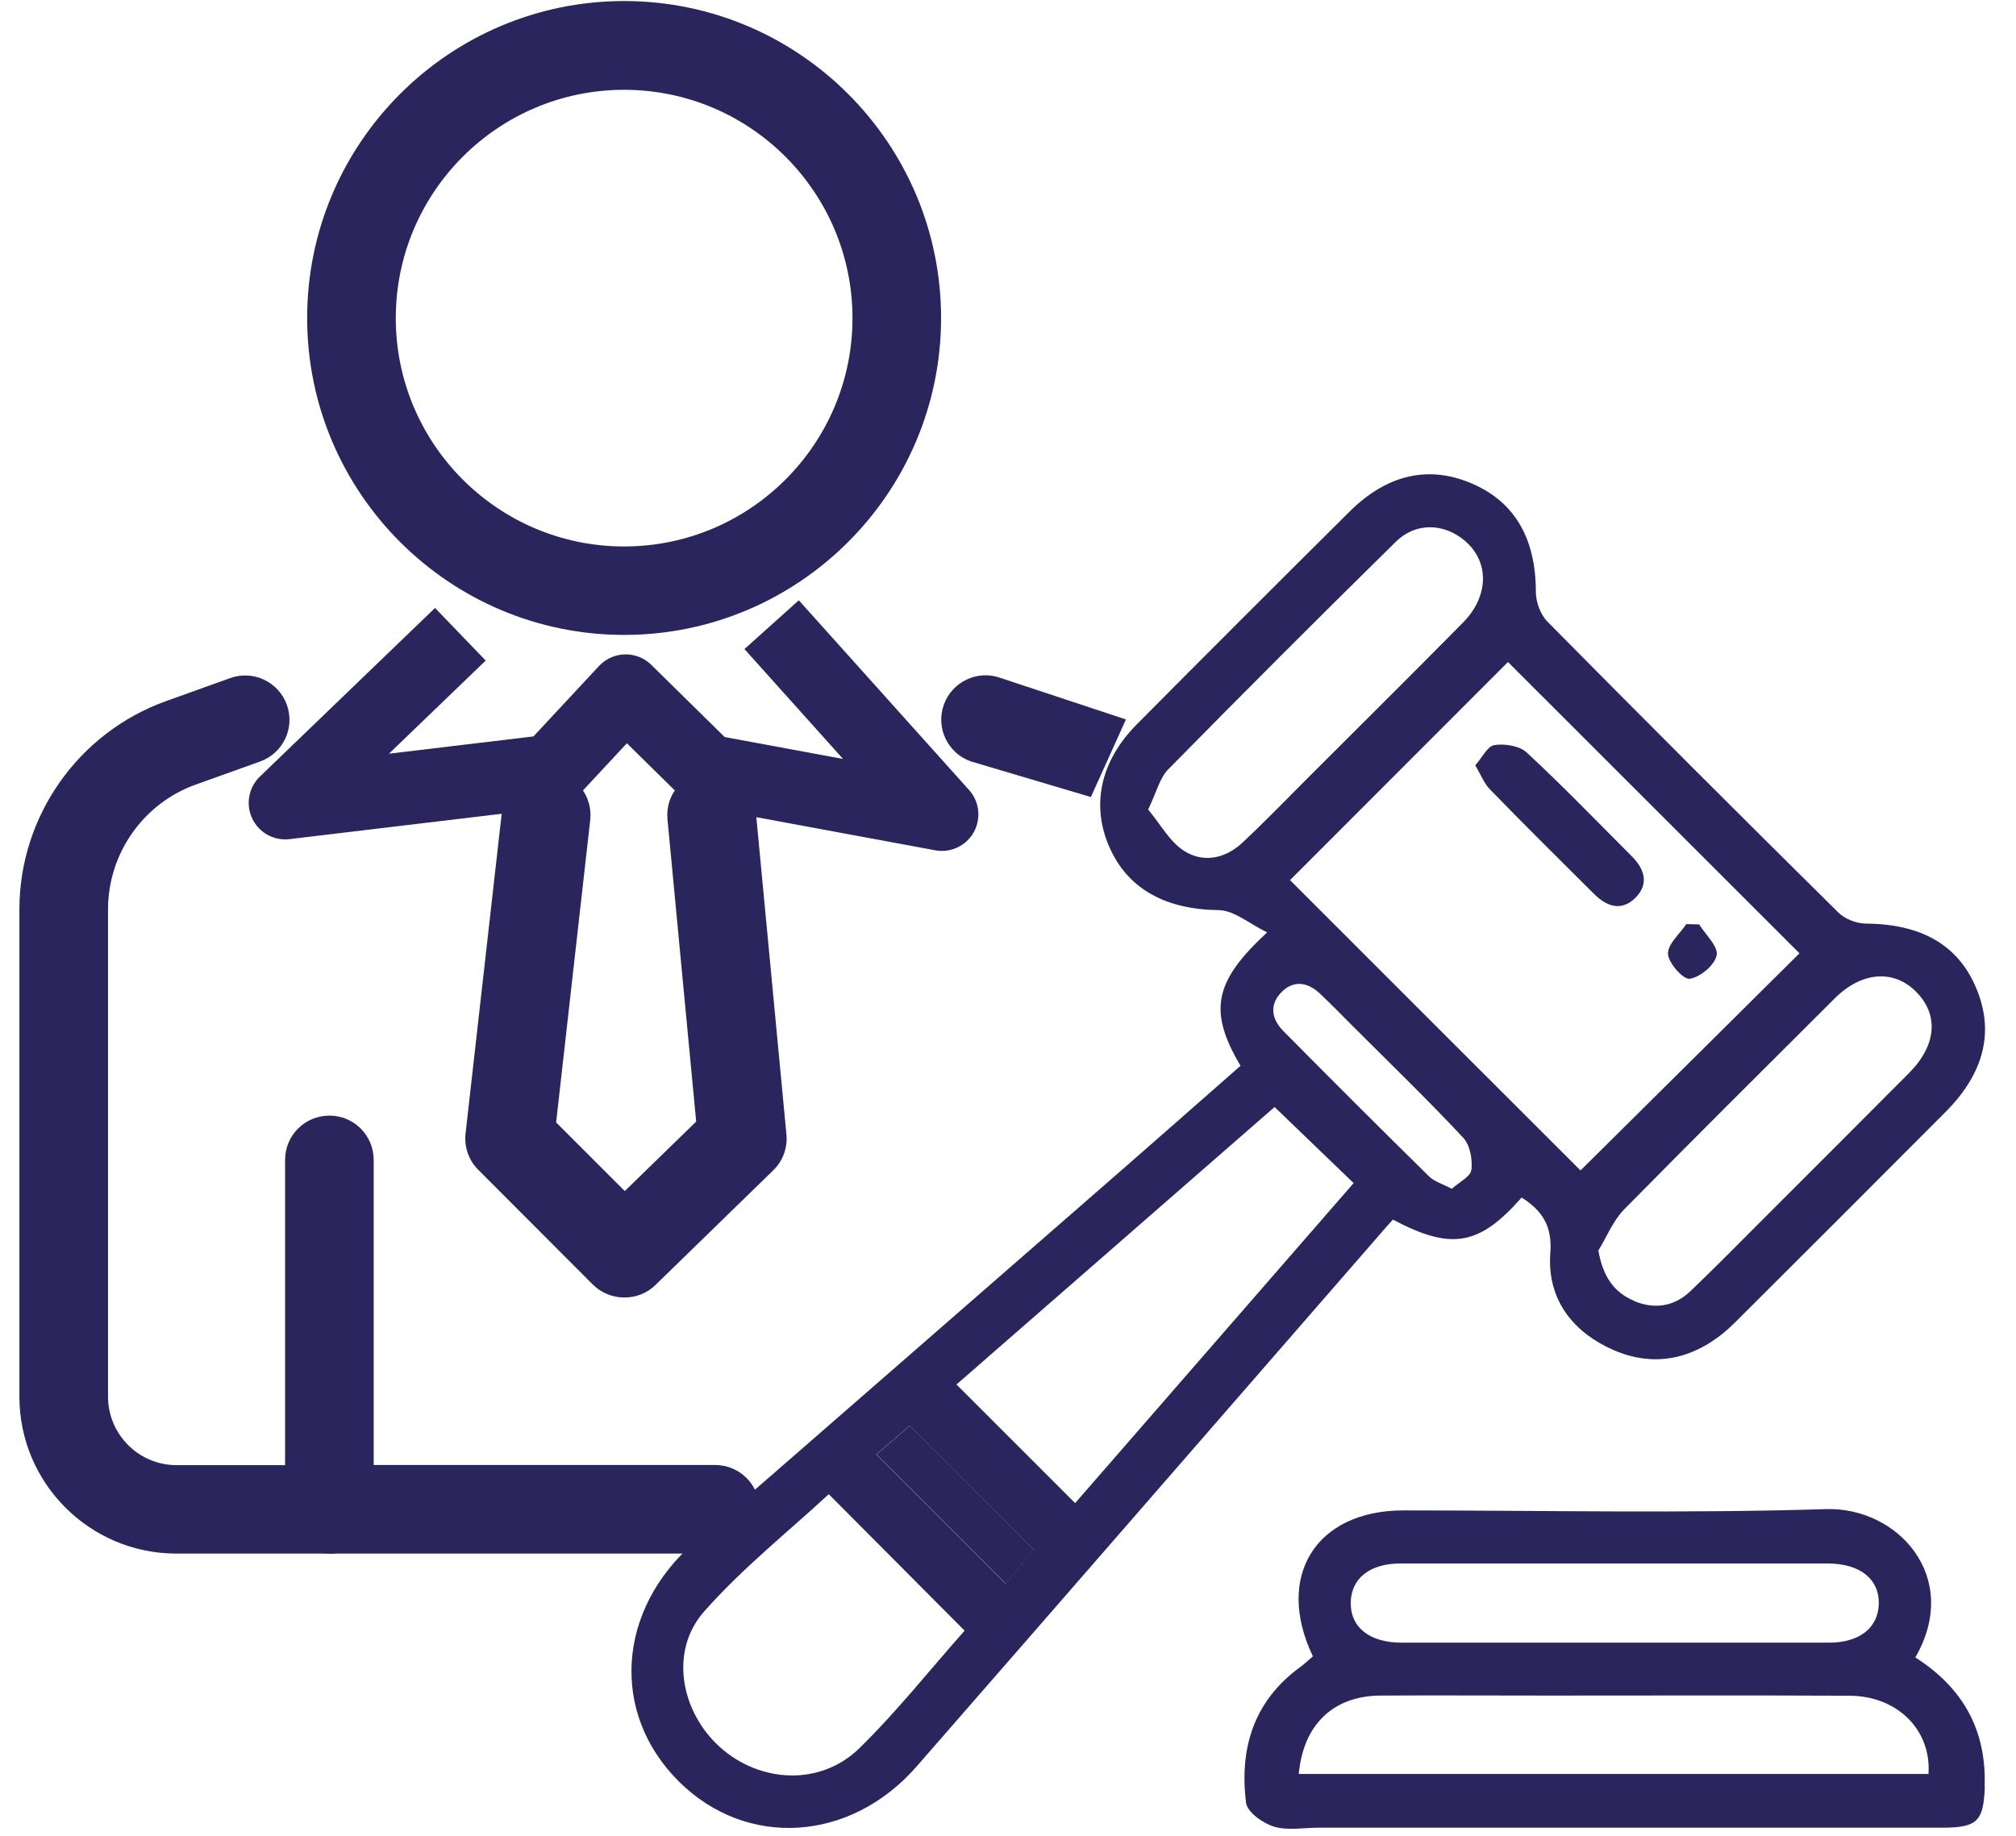 <svg width="56" height="51" viewBox="0 0 56 51" fill="none" xmlns="http://www.w3.org/2000/svg">
<path d="M9.15 43.159H4.898C2.491 43.159 0.539 41.203 0.539 38.8V25.262C0.539 22.674 2.176 20.352 4.61 19.478L6.395 18.837C7.035 18.608 7.739 18.941 7.969 19.581C8.198 20.221 7.865 20.925 7.225 21.155L5.439 21.795C3.979 22.318 3.001 23.711 3.001 25.262V38.8C3.001 39.846 3.853 40.702 4.903 40.702H9.154C9.835 40.702 10.385 41.252 10.385 41.933C10.385 42.614 9.835 43.164 9.154 43.164L9.15 43.159Z" fill="#2A255C"/>
<path d="M19.866 43.159H9.15C8.469 43.159 7.919 42.609 7.919 41.928V32.222C7.919 31.542 8.469 30.992 9.15 30.992C9.83 30.992 10.38 31.542 10.38 32.222V40.698H19.866C20.546 40.698 21.096 41.248 21.096 41.928C21.096 42.609 20.546 43.159 19.866 43.159Z" fill="#2A255C"/>
<path d="M17.337 17.638C12.481 17.638 8.532 13.689 8.532 8.834C8.532 3.978 12.481 0.029 17.337 0.029C22.192 0.029 26.141 3.978 26.141 8.834C26.141 13.689 22.192 17.638 17.337 17.638ZM17.337 2.495C13.838 2.495 10.994 5.34 10.994 8.838C10.994 12.337 13.838 15.181 17.337 15.181C20.835 15.181 23.68 12.337 23.68 8.838C23.68 5.34 20.835 2.495 17.337 2.495Z" fill="#2A255C"/>
<path d="M17.337 36.045C17.021 36.045 16.706 35.923 16.467 35.685L13.284 32.497C13.018 32.231 12.892 31.862 12.932 31.492L13.947 22.507C14.023 21.831 14.641 21.344 15.308 21.421C15.984 21.497 16.471 22.106 16.395 22.782L15.448 31.181L17.355 33.088L19.338 31.158L18.541 22.76C18.477 22.083 18.973 21.484 19.649 21.421C20.312 21.353 20.925 21.853 20.993 22.53L21.845 31.515C21.881 31.884 21.746 32.254 21.48 32.511L18.207 35.698C17.968 35.932 17.657 36.045 17.35 36.045H17.337Z" fill="#2A255C"/>
<path d="M12.788 17.62L7.923 22.304L15.308 21.421L17.381 19.194L19.64 21.416L26.163 22.624L21.434 17.354" stroke="#2A255C" stroke-width="2.029" stroke-miterlimit="2" stroke-linejoin="round"/>
<path d="M38.372 34.242C34.071 39.183 29.774 44.133 25.465 49.069C23.625 51.179 20.74 51.36 18.86 49.493C16.944 47.591 17.138 44.715 19.288 42.848C23.256 39.399 27.214 35.942 31.177 32.488C32.277 31.528 33.372 30.563 34.459 29.608C33.566 28.097 33.71 27.277 35.198 25.902C34.711 25.667 34.283 25.289 33.855 25.284C32.403 25.266 31.339 24.716 30.82 23.54C30.302 22.372 30.564 21.146 31.578 20.122C33.543 18.143 35.514 16.173 37.493 14.207C38.538 13.171 39.702 12.918 40.896 13.437C42.086 13.951 42.663 14.974 42.663 16.448C42.663 16.723 42.79 17.07 42.979 17.264C45.661 19.978 48.357 22.674 51.071 25.356C51.252 25.532 51.567 25.654 51.824 25.658C53.361 25.667 54.389 26.244 54.894 27.448C55.404 28.656 55.12 29.815 54.033 30.901C52.117 32.826 50.197 34.742 48.276 36.658C48.105 36.83 47.925 37.001 47.726 37.145C46.748 37.867 45.688 37.952 44.62 37.411C43.574 36.884 42.974 35.982 43.065 34.806C43.123 34.048 42.83 33.624 42.267 33.268C41.09 34.607 40.315 34.742 38.692 33.881C38.561 34.026 38.462 34.134 38.367 34.246L38.372 34.242ZM41.888 18.391C39.877 20.406 37.831 22.453 35.834 24.45C38.471 27.087 41.225 29.842 43.903 32.515C45.891 30.545 47.952 28.503 49.985 26.483L41.888 18.391ZM29.865 41.757C32.425 38.813 35.027 35.824 37.601 32.867C36.87 32.164 36.158 31.478 35.405 30.753C32.52 33.268 29.522 35.883 26.569 38.462C27.678 39.571 28.76 40.653 29.865 41.757ZM23.021 41.509C21.908 42.542 20.623 43.56 19.555 44.773C18.594 45.864 18.901 47.546 20.001 48.538C21.119 49.538 22.791 49.619 23.869 48.569C24.928 47.532 25.852 46.36 26.795 45.301C25.532 44.034 24.329 42.826 23.021 41.509ZM32.885 23.634C33.413 23.977 34.03 23.86 34.508 23.413C35.117 22.845 35.694 22.246 36.28 21.66C37.731 20.208 39.192 18.761 40.635 17.3C41.379 16.547 41.374 15.569 40.653 14.992C40.085 14.537 39.327 14.51 38.777 15.046C36.65 17.138 34.54 19.248 32.448 21.376C32.214 21.614 32.128 22.002 31.893 22.489C32.227 22.886 32.484 23.373 32.885 23.634ZM45.386 36.14C45.95 36.379 46.5 36.302 46.951 35.874C47.641 35.216 48.308 34.535 48.984 33.859C50.332 32.511 51.684 31.163 53.028 29.81C53.794 29.04 53.862 28.192 53.226 27.552C52.604 26.925 51.716 26.988 50.963 27.737C49.007 29.689 47.045 31.636 45.107 33.606C44.805 33.917 44.634 34.359 44.399 34.738C44.521 35.441 44.818 35.897 45.386 36.135V36.14ZM40.874 32.497C40.905 32.204 40.833 31.803 40.639 31.6C39.657 30.55 38.62 29.549 37.601 28.53C37.29 28.219 36.983 27.903 36.663 27.601C36.339 27.295 35.955 27.218 35.617 27.543C35.257 27.89 35.306 28.296 35.649 28.643C36.988 29.995 38.336 31.343 39.693 32.678C39.837 32.822 40.062 32.885 40.328 33.025C40.531 32.84 40.851 32.687 40.869 32.502L40.874 32.497ZM28.72 43.056C27.556 41.892 26.443 40.774 25.271 39.607L24.342 40.405C25.546 41.608 26.709 42.772 27.926 43.989L28.715 43.056H28.72Z" fill="#2A255C"/>
<path d="M55.133 49.647C55.097 50.589 54.935 50.774 53.947 50.774H36.632C36.217 50.774 35.775 50.859 35.392 50.746C35.081 50.652 34.643 50.341 34.612 50.079C34.427 48.587 34.815 47.271 36.095 46.328C36.23 46.229 36.352 46.117 36.469 46.013C35.405 43.79 36.555 41.96 38.98 41.96C42.893 41.96 46.806 42.046 50.72 41.924C52.717 41.861 54.493 43.813 53.204 46.044C54.552 46.906 55.183 48.087 55.129 49.642L55.133 49.647ZM53.569 49.286C53.654 48.064 52.712 47.117 51.382 47.108C48.596 47.095 45.81 47.104 43.024 47.104C41.46 47.104 39.895 47.095 38.331 47.104C37.033 47.117 36.203 47.911 36.077 49.281H53.569V49.286ZM50.805 45.634C51.657 45.634 52.171 45.219 52.189 44.557C52.203 43.867 51.671 43.439 50.778 43.434H38.904C38.052 43.434 37.538 43.844 37.52 44.512C37.506 45.201 38.038 45.634 38.931 45.634H50.805Z" fill="#2A255C"/>
<path d="M27.935 43.989L28.724 43.056C27.561 41.892 26.448 40.774 25.275 39.607L24.347 40.405C25.55 41.608 26.713 42.771 27.931 43.989H27.935Z" fill="#2A255C"/>
<path d="M40.977 21.258C41.14 21.529 41.225 21.763 41.388 21.93C42.339 22.908 43.308 23.869 44.278 24.833C44.629 25.185 45.044 25.329 45.432 24.937C45.815 24.549 45.68 24.139 45.323 23.783C44.359 22.818 43.412 21.835 42.411 20.907C42.208 20.717 41.798 20.654 41.51 20.699C41.32 20.726 41.171 21.047 40.977 21.263V21.258Z" fill="#2A255C"/>
<path d="M46.842 25.672C46.657 25.947 46.319 26.235 46.333 26.501C46.346 26.758 46.761 27.218 46.937 27.191C47.23 27.146 47.631 26.812 47.685 26.537C47.735 26.294 47.379 25.969 47.199 25.681L46.838 25.672H46.842Z" fill="#2A255C"/>
<path d="M31.276 19.987L27.791 18.833C27.151 18.603 26.448 18.937 26.218 19.577C25.988 20.217 26.321 20.92 26.962 21.15L30.302 22.142" fill="#2A255C"/>
</svg>
